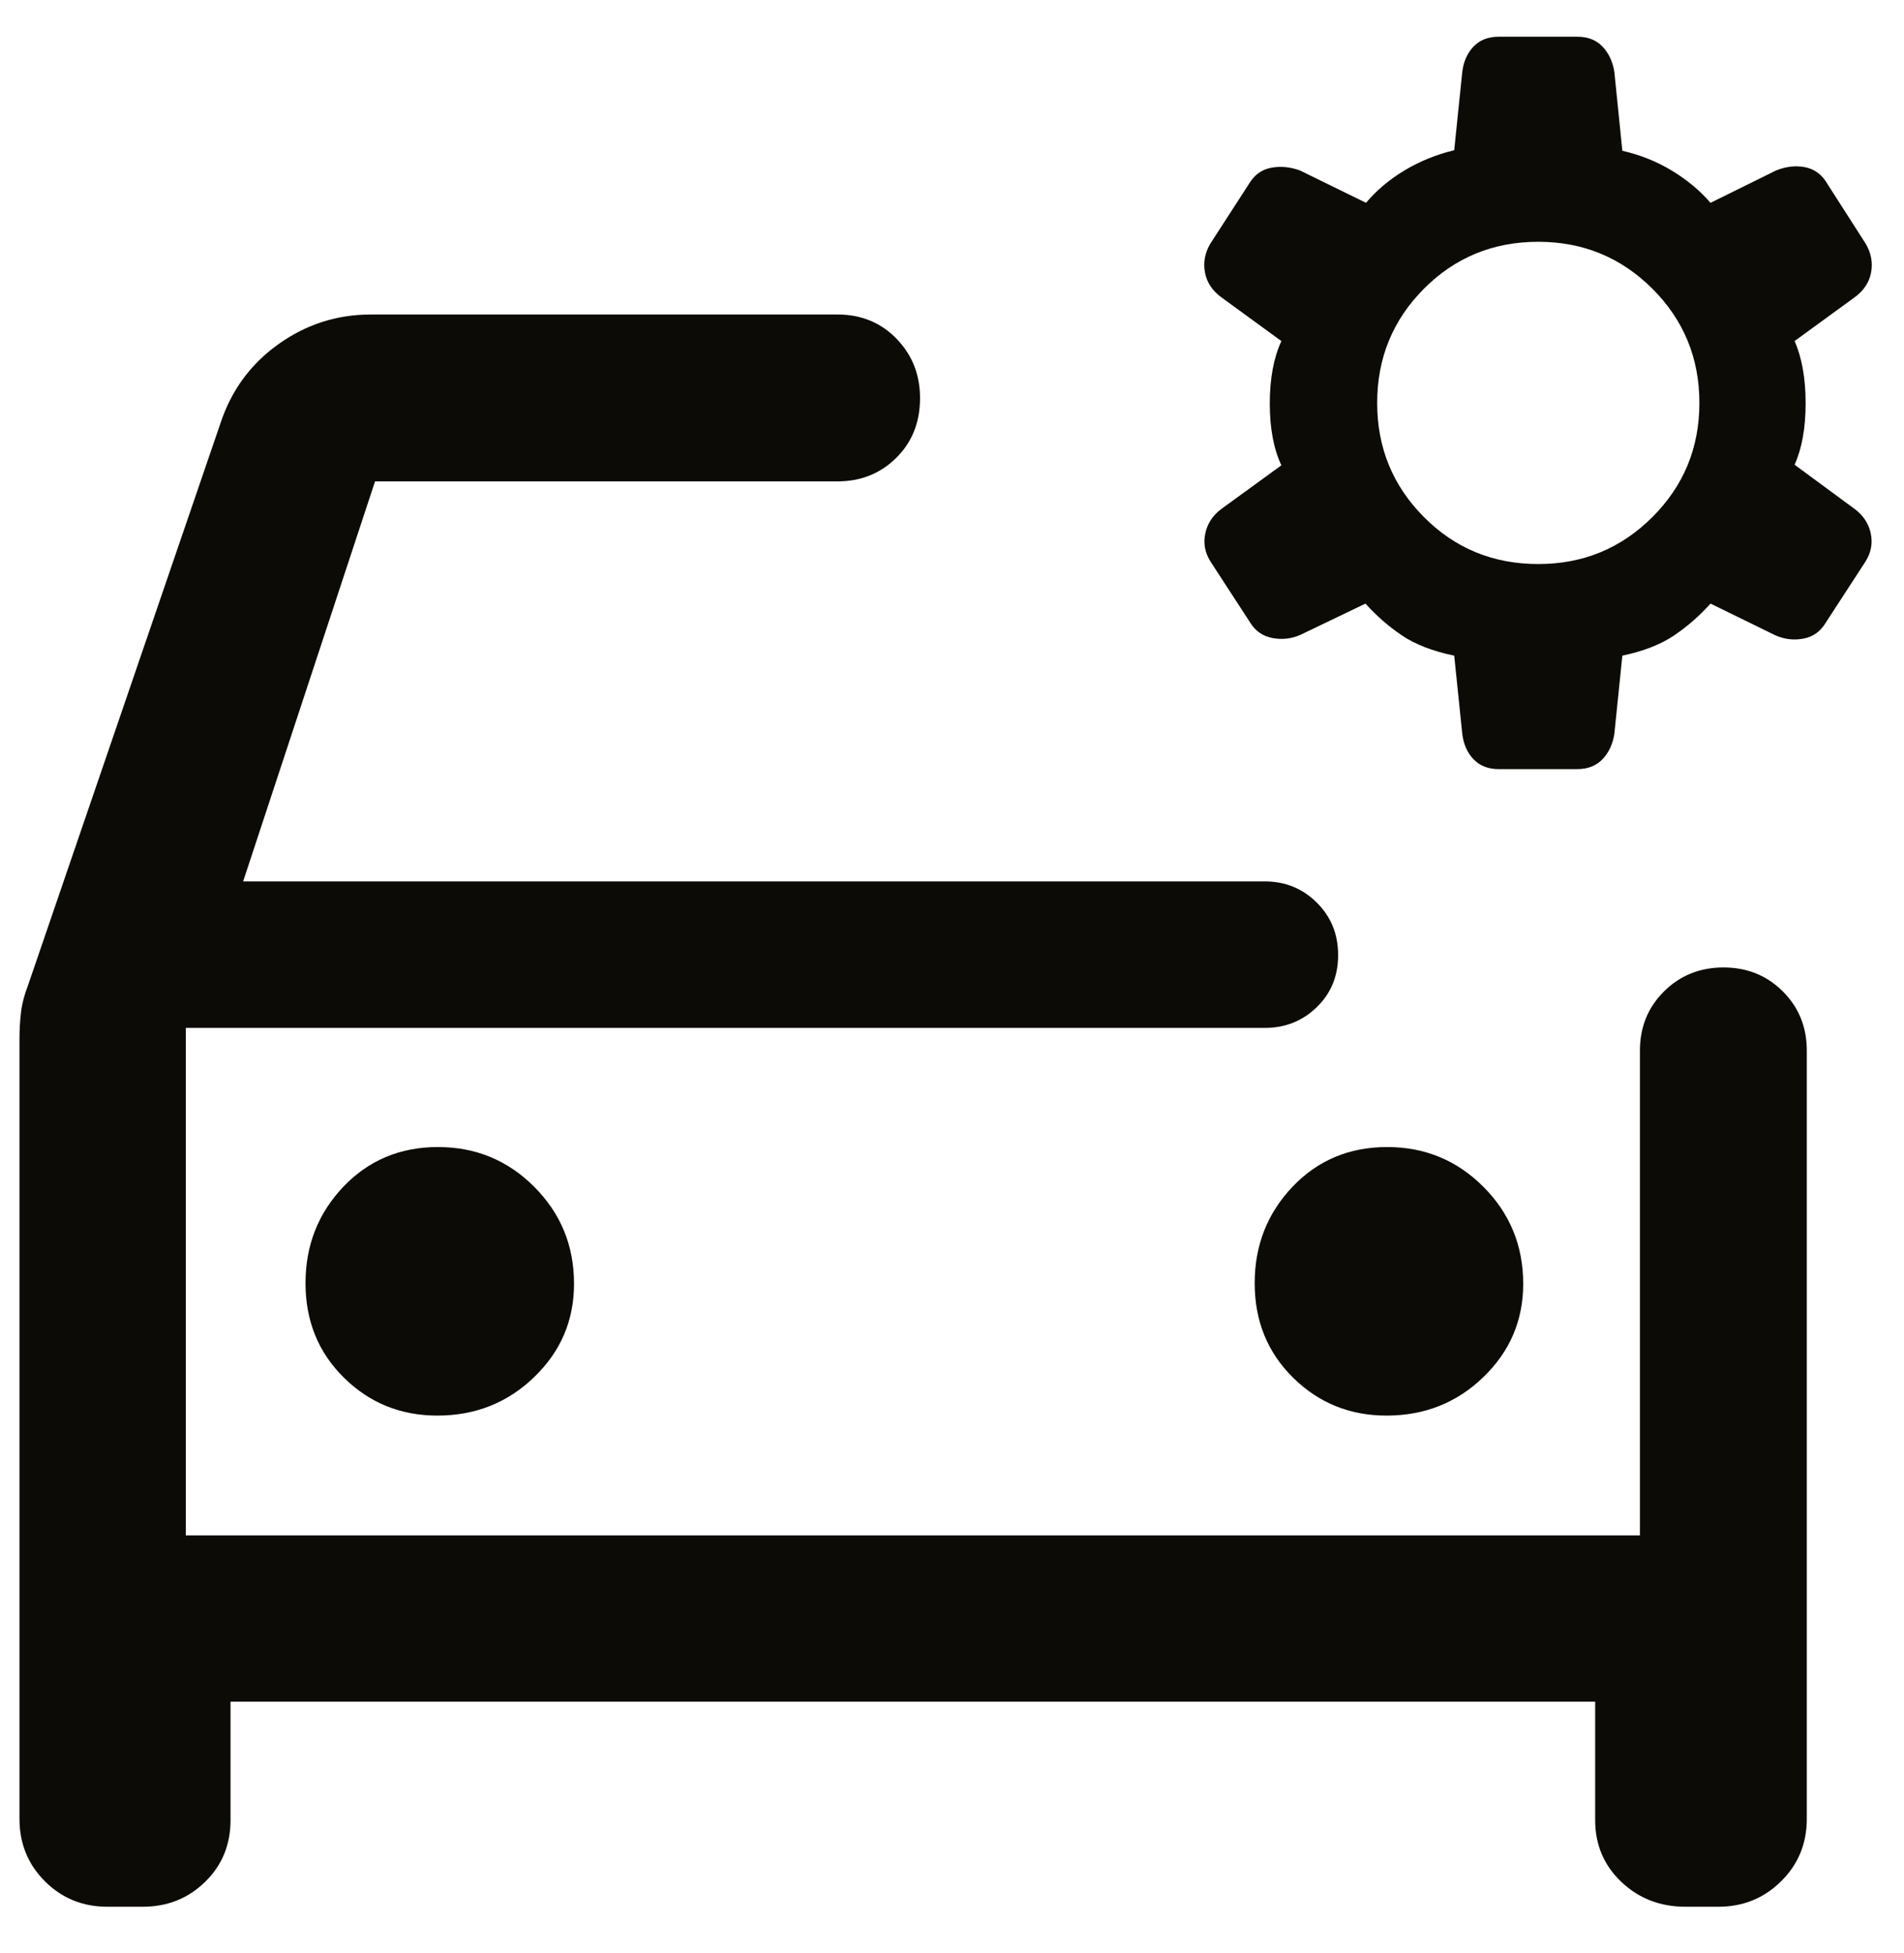 <svg xmlns="http://www.w3.org/2000/svg" width="39" height="40" viewBox="0 0 39 40" fill="none"><path d="M31.509 11.552C32.426 11.552 33.205 11.231 33.847 10.589C34.489 9.948 34.809 9.169 34.809 8.252C34.809 7.335 34.489 6.556 33.847 5.914C33.205 5.273 32.426 4.952 31.509 4.952C30.585 4.952 29.804 5.273 29.166 5.914C28.528 6.556 28.209 7.335 28.209 8.252C28.209 9.169 28.528 9.948 29.166 10.589C29.804 11.231 30.585 11.552 31.509 11.552ZM30.699 15.752C30.483 15.752 30.311 15.684 30.182 15.55C30.054 15.414 29.977 15.241 29.952 15.03L29.787 13.428C29.345 13.336 28.988 13.198 28.716 13.014C28.444 12.83 28.195 12.613 27.969 12.362L26.641 13C26.458 13.082 26.267 13.105 26.068 13.068C25.869 13.031 25.715 12.925 25.607 12.75L24.797 11.504C24.681 11.322 24.645 11.129 24.688 10.925C24.731 10.722 24.842 10.553 25.021 10.421L26.247 9.53C26.089 9.195 26.009 8.773 26.009 8.264C26.009 7.755 26.089 7.328 26.247 6.985L25.009 6.083C24.83 5.95 24.721 5.784 24.682 5.585C24.643 5.385 24.677 5.19 24.785 5L25.583 3.766C25.691 3.583 25.842 3.473 26.036 3.436C26.23 3.399 26.427 3.418 26.629 3.492L27.981 4.154C28.19 3.903 28.45 3.684 28.759 3.496C29.069 3.308 29.411 3.168 29.787 3.076L29.952 1.473C29.977 1.263 30.054 1.09 30.182 0.954C30.311 0.819 30.483 0.752 30.699 0.752H32.307C32.523 0.752 32.695 0.819 32.824 0.954C32.953 1.09 33.034 1.263 33.067 1.473L33.231 3.088C33.599 3.172 33.938 3.308 34.247 3.496C34.557 3.684 34.82 3.903 35.037 4.154L36.378 3.492C36.58 3.41 36.777 3.387 36.971 3.424C37.165 3.462 37.315 3.572 37.423 3.754L38.221 5C38.329 5.19 38.364 5.385 38.325 5.585C38.286 5.784 38.177 5.95 37.997 6.083L36.759 6.985C36.91 7.328 36.985 7.753 36.985 8.258C36.985 8.763 36.91 9.183 36.759 9.518L37.985 10.421C38.165 10.553 38.276 10.722 38.319 10.925C38.362 11.129 38.325 11.322 38.209 11.504L37.399 12.75C37.291 12.932 37.139 13.042 36.941 13.079C36.744 13.117 36.553 13.094 36.366 13.012L35.037 12.362C34.811 12.613 34.563 12.83 34.291 13.014C34.019 13.198 33.666 13.336 33.231 13.428L33.067 15.03C33.034 15.241 32.953 15.414 32.824 15.55C32.695 15.684 32.523 15.752 32.307 15.752H30.699ZM2.198 39.051C1.694 39.051 1.268 38.877 0.92 38.53C0.573 38.183 0.399 37.757 0.399 37.252V21.264C0.399 21.085 0.41 20.907 0.43 20.732C0.451 20.556 0.499 20.373 0.573 20.183L4.515 8.671C4.737 7.997 5.132 7.457 5.7 7.051C6.269 6.644 6.901 6.441 7.598 6.441H17.154C17.643 6.441 18.049 6.609 18.372 6.946C18.695 7.283 18.853 7.698 18.845 8.189C18.837 8.672 18.672 9.072 18.348 9.387C18.025 9.702 17.627 9.859 17.154 9.859H7.682L4.98 18.052H25.909C26.326 18.052 26.681 18.197 26.972 18.486C27.264 18.775 27.409 19.133 27.409 19.561C27.409 19.988 27.264 20.344 26.972 20.627C26.681 20.91 26.326 21.052 25.909 21.052H3.806V31.445H33.591V21.517C33.591 21.036 33.755 20.632 34.084 20.305C34.413 19.978 34.82 19.814 35.303 19.814C35.786 19.814 36.191 19.978 36.518 20.305C36.846 20.632 37.009 21.036 37.009 21.517V37.252C37.009 37.757 36.834 38.183 36.482 38.53C36.131 38.877 35.703 39.051 35.198 39.051H34.523C34.004 39.051 33.567 38.881 33.21 38.542C32.853 38.203 32.674 37.781 32.674 37.276V34.851H4.722V37.276C4.722 37.781 4.549 38.203 4.201 38.542C3.854 38.881 3.428 39.051 2.923 39.051H2.198ZM8.958 28.992C9.736 28.992 10.397 28.73 10.941 28.204C11.486 27.68 11.758 27.042 11.758 26.292C11.758 25.514 11.487 24.853 10.945 24.309C10.403 23.764 9.745 23.492 8.97 23.492C8.196 23.492 7.55 23.763 7.033 24.305C6.517 24.848 6.258 25.506 6.258 26.28C6.258 27.055 6.521 27.7 7.046 28.217C7.571 28.734 8.208 28.992 8.958 28.992ZM28.4 28.992C29.178 28.992 29.84 28.73 30.384 28.204C30.928 27.68 31.2 27.042 31.2 26.292C31.2 25.514 30.929 24.853 30.387 24.309C29.845 23.764 29.187 23.492 28.412 23.492C27.638 23.492 26.992 23.763 26.475 24.305C25.959 24.848 25.7 25.506 25.7 26.28C25.7 27.055 25.963 27.7 26.488 28.217C27.013 28.734 27.65 28.992 28.4 28.992Z" fill="#0D0B05"></path></svg>